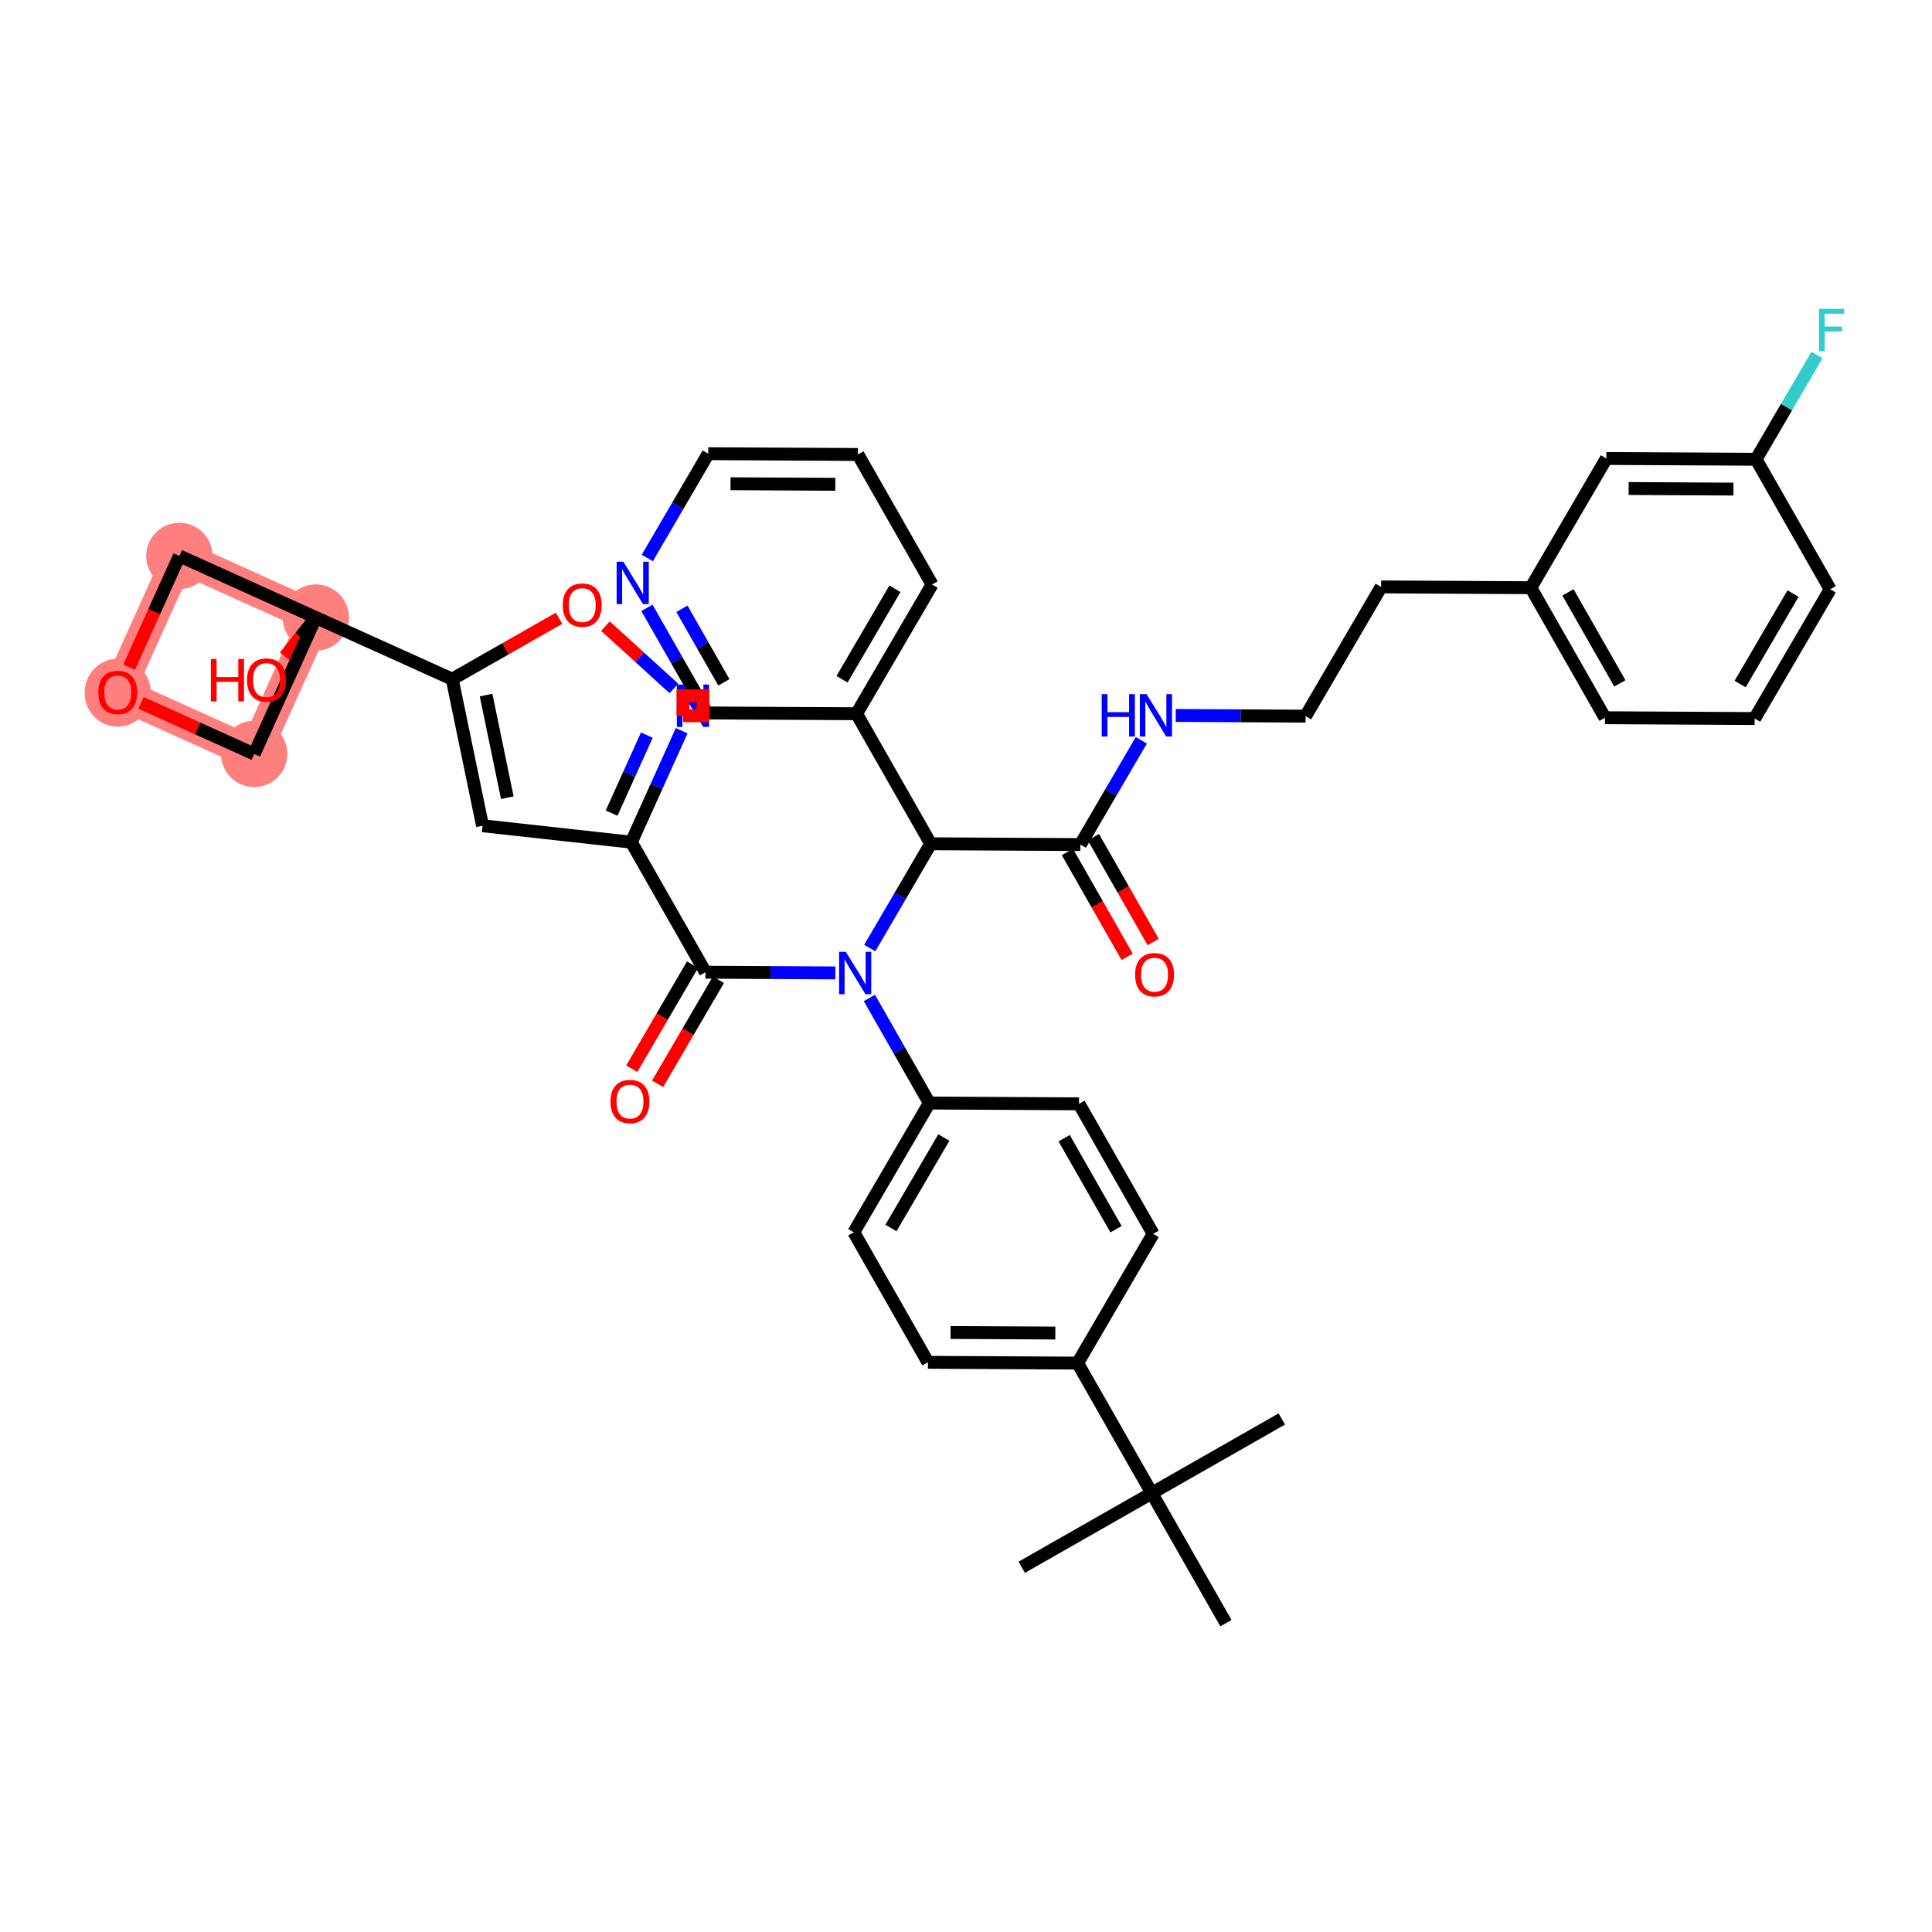 <?xml version='1.0' encoding='iso-8859-1'?>
<svg version='1.1' baseProfile='full'
              xmlns='http://www.w3.org/2000/svg'
                      xmlns:rdkit='http://www.rdkit.org/xml'
                      xmlns:xlink='http://www.w3.org/1999/xlink'
                  xml:space='preserve'
width='300px' height='300px' viewBox='0 0 300 300'>
<!-- END OF HEADER -->
<rect style='opacity:1.0;fill:#FFFFFF;stroke:none' width='300' height='300' x='0' y='0'> </rect>
<rect style='opacity:1.0;fill:#FFFFFF;stroke:none' width='300' height='300' x='0' y='0'> </rect>
<path d='M 49.035,95.893 L 39.468,117.076' style='fill:none;fill-rule:evenodd;stroke:#FF7F7F;stroke-width:5.0px;stroke-linecap:butt;stroke-linejoin:miter;stroke-opacity:1' />
<path d='M 49.035,95.893 L 27.852,86.326' style='fill:none;fill-rule:evenodd;stroke:#FF7F7F;stroke-width:5.0px;stroke-linecap:butt;stroke-linejoin:miter;stroke-opacity:1' />
<path d='M 39.468,117.076 L 18.285,107.51' style='fill:none;fill-rule:evenodd;stroke:#FF7F7F;stroke-width:5.0px;stroke-linecap:butt;stroke-linejoin:miter;stroke-opacity:1' />
<path d='M 18.285,107.51 L 27.852,86.326' style='fill:none;fill-rule:evenodd;stroke:#FF7F7F;stroke-width:5.0px;stroke-linecap:butt;stroke-linejoin:miter;stroke-opacity:1' />
<ellipse cx='49.035' cy='95.893' rx='4.649' ry='4.649'  style='fill:#FF7F7F;fill-rule:evenodd;stroke:#FF7F7F;stroke-width:1.0px;stroke-linecap:butt;stroke-linejoin:miter;stroke-opacity:1' />
<ellipse cx='39.468' cy='117.076' rx='4.649' ry='4.649'  style='fill:#FF7F7F;fill-rule:evenodd;stroke:#FF7F7F;stroke-width:1.0px;stroke-linecap:butt;stroke-linejoin:miter;stroke-opacity:1' />
<ellipse cx='18.285' cy='107.561' rx='4.649' ry='4.779'  style='fill:#FF7F7F;fill-rule:evenodd;stroke:#FF7F7F;stroke-width:1.0px;stroke-linecap:butt;stroke-linejoin:miter;stroke-opacity:1' />
<ellipse cx='27.852' cy='86.326' rx='4.649' ry='4.649'  style='fill:#FF7F7F;fill-rule:evenodd;stroke:#FF7F7F;stroke-width:1.0px;stroke-linecap:butt;stroke-linejoin:miter;stroke-opacity:1' />
<path class='bond-0 atom-0 atom-1' d='M 158.657,243.367 L 178.848,231.853' style='fill:none;fill-rule:evenodd;stroke:#000000;stroke-width:2.0px;stroke-linecap:butt;stroke-linejoin:miter;stroke-opacity:1' />
<path class='bond-1 atom-1 atom-2' d='M 178.848,231.853 L 199.039,220.338' style='fill:none;fill-rule:evenodd;stroke:#000000;stroke-width:2.0px;stroke-linecap:butt;stroke-linejoin:miter;stroke-opacity:1' />
<path class='bond-2 atom-1 atom-3' d='M 178.848,231.853 L 190.362,252.044' style='fill:none;fill-rule:evenodd;stroke:#000000;stroke-width:2.0px;stroke-linecap:butt;stroke-linejoin:miter;stroke-opacity:1' />
<path class='bond-3 atom-1 atom-4' d='M 178.848,231.853 L 167.333,211.662' style='fill:none;fill-rule:evenodd;stroke:#000000;stroke-width:2.0px;stroke-linecap:butt;stroke-linejoin:miter;stroke-opacity:1' />
<path class='bond-4 atom-4 atom-5' d='M 167.333,211.662 L 144.09,211.538' style='fill:none;fill-rule:evenodd;stroke:#000000;stroke-width:2.0px;stroke-linecap:butt;stroke-linejoin:miter;stroke-opacity:1' />
<path class='bond-4 atom-4 atom-5' d='M 163.872,206.994 L 147.601,206.908' style='fill:none;fill-rule:evenodd;stroke:#000000;stroke-width:2.0px;stroke-linecap:butt;stroke-linejoin:miter;stroke-opacity:1' />
<path class='bond-41 atom-41 atom-4' d='M 179.062,191.594 L 167.333,211.662' style='fill:none;fill-rule:evenodd;stroke:#000000;stroke-width:2.0px;stroke-linecap:butt;stroke-linejoin:miter;stroke-opacity:1' />
<path class='bond-5 atom-5 atom-6' d='M 144.09,211.538 L 132.576,191.347' style='fill:none;fill-rule:evenodd;stroke:#000000;stroke-width:2.0px;stroke-linecap:butt;stroke-linejoin:miter;stroke-opacity:1' />
<path class='bond-6 atom-6 atom-7' d='M 132.576,191.347 L 144.305,171.28' style='fill:none;fill-rule:evenodd;stroke:#000000;stroke-width:2.0px;stroke-linecap:butt;stroke-linejoin:miter;stroke-opacity:1' />
<path class='bond-6 atom-6 atom-7' d='M 138.349,190.682 L 146.559,176.635' style='fill:none;fill-rule:evenodd;stroke:#000000;stroke-width:2.0px;stroke-linecap:butt;stroke-linejoin:miter;stroke-opacity:1' />
<path class='bond-7 atom-7 atom-8' d='M 144.305,171.28 L 139.652,163.12' style='fill:none;fill-rule:evenodd;stroke:#000000;stroke-width:2.0px;stroke-linecap:butt;stroke-linejoin:miter;stroke-opacity:1' />
<path class='bond-7 atom-7 atom-8' d='M 139.652,163.12 L 134.999,154.961' style='fill:none;fill-rule:evenodd;stroke:#0000FF;stroke-width:2.0px;stroke-linecap:butt;stroke-linejoin:miter;stroke-opacity:1' />
<path class='bond-39 atom-7 atom-40' d='M 144.305,171.28 L 167.548,171.403' style='fill:none;fill-rule:evenodd;stroke:#000000;stroke-width:2.0px;stroke-linecap:butt;stroke-linejoin:miter;stroke-opacity:1' />
<path class='bond-8 atom-8 atom-9' d='M 129.713,151.072 L 119.63,151.018' style='fill:none;fill-rule:evenodd;stroke:#0000FF;stroke-width:2.0px;stroke-linecap:butt;stroke-linejoin:miter;stroke-opacity:1' />
<path class='bond-8 atom-8 atom-9' d='M 119.63,151.018 L 109.547,150.965' style='fill:none;fill-rule:evenodd;stroke:#000000;stroke-width:2.0px;stroke-linecap:butt;stroke-linejoin:miter;stroke-opacity:1' />
<path class='bond-20 atom-8 atom-21' d='M 135.054,147.216 L 139.786,139.119' style='fill:none;fill-rule:evenodd;stroke:#0000FF;stroke-width:2.0px;stroke-linecap:butt;stroke-linejoin:miter;stroke-opacity:1' />
<path class='bond-20 atom-8 atom-21' d='M 139.786,139.119 L 144.519,131.021' style='fill:none;fill-rule:evenodd;stroke:#000000;stroke-width:2.0px;stroke-linecap:butt;stroke-linejoin:miter;stroke-opacity:1' />
<path class='bond-9 atom-9 atom-10' d='M 107.54,149.792 L 102.819,157.871' style='fill:none;fill-rule:evenodd;stroke:#000000;stroke-width:2.0px;stroke-linecap:butt;stroke-linejoin:miter;stroke-opacity:1' />
<path class='bond-9 atom-9 atom-10' d='M 102.819,157.871 L 98.097,165.95' style='fill:none;fill-rule:evenodd;stroke:#FF0000;stroke-width:2.0px;stroke-linecap:butt;stroke-linejoin:miter;stroke-opacity:1' />
<path class='bond-9 atom-9 atom-10' d='M 111.554,152.138 L 106.832,160.216' style='fill:none;fill-rule:evenodd;stroke:#000000;stroke-width:2.0px;stroke-linecap:butt;stroke-linejoin:miter;stroke-opacity:1' />
<path class='bond-9 atom-9 atom-10' d='M 106.832,160.216 L 102.11,168.295' style='fill:none;fill-rule:evenodd;stroke:#FF0000;stroke-width:2.0px;stroke-linecap:butt;stroke-linejoin:miter;stroke-opacity:1' />
<path class='bond-10 atom-9 atom-11' d='M 109.547,150.965 L 98.033,130.774' style='fill:none;fill-rule:evenodd;stroke:#000000;stroke-width:2.0px;stroke-linecap:butt;stroke-linejoin:miter;stroke-opacity:1' />
<path class='bond-11 atom-11 atom-12' d='M 98.033,130.774 L 74.93,128.221' style='fill:none;fill-rule:evenodd;stroke:#000000;stroke-width:2.0px;stroke-linecap:butt;stroke-linejoin:miter;stroke-opacity:1' />
<path class='bond-42 atom-20 atom-11' d='M 105.851,113.463 L 101.942,122.118' style='fill:none;fill-rule:evenodd;stroke:#0000FF;stroke-width:2.0px;stroke-linecap:butt;stroke-linejoin:miter;stroke-opacity:1' />
<path class='bond-42 atom-20 atom-11' d='M 101.942,122.118 L 98.033,130.774' style='fill:none;fill-rule:evenodd;stroke:#000000;stroke-width:2.0px;stroke-linecap:butt;stroke-linejoin:miter;stroke-opacity:1' />
<path class='bond-42 atom-20 atom-11' d='M 100.442,114.146 L 97.705,120.205' style='fill:none;fill-rule:evenodd;stroke:#0000FF;stroke-width:2.0px;stroke-linecap:butt;stroke-linejoin:miter;stroke-opacity:1' />
<path class='bond-42 atom-20 atom-11' d='M 97.705,120.205 L 94.969,126.264' style='fill:none;fill-rule:evenodd;stroke:#000000;stroke-width:2.0px;stroke-linecap:butt;stroke-linejoin:miter;stroke-opacity:1' />
<path class='bond-12 atom-12 atom-13' d='M 74.93,128.221 L 70.219,105.46' style='fill:none;fill-rule:evenodd;stroke:#000000;stroke-width:2.0px;stroke-linecap:butt;stroke-linejoin:miter;stroke-opacity:1' />
<path class='bond-12 atom-12 atom-13' d='M 78.775,123.865 L 75.477,107.932' style='fill:none;fill-rule:evenodd;stroke:#000000;stroke-width:2.0px;stroke-linecap:butt;stroke-linejoin:miter;stroke-opacity:1' />
<path class='bond-13 atom-13 atom-14' d='M 70.219,105.46 L 49.035,95.893' style='fill:none;fill-rule:evenodd;stroke:#000000;stroke-width:2.0px;stroke-linecap:butt;stroke-linejoin:miter;stroke-opacity:1' />
<path class='bond-18 atom-13 atom-19' d='M 70.219,105.46 L 78.513,100.73' style='fill:none;fill-rule:evenodd;stroke:#000000;stroke-width:2.0px;stroke-linecap:butt;stroke-linejoin:miter;stroke-opacity:1' />
<path class='bond-18 atom-13 atom-19' d='M 78.513,100.73 L 86.807,96' style='fill:none;fill-rule:evenodd;stroke:#FF0000;stroke-width:2.0px;stroke-linecap:butt;stroke-linejoin:miter;stroke-opacity:1' />
<path class='bond-14 atom-14 atom-15' d='M 49.035,95.893 L 46.643,98.921' style='fill:none;fill-rule:evenodd;stroke:#000000;stroke-width:2.0px;stroke-linecap:butt;stroke-linejoin:miter;stroke-opacity:1' />
<path class='bond-14 atom-14 atom-15' d='M 46.643,98.921 L 44.251,101.949' style='fill:none;fill-rule:evenodd;stroke:#FF0000;stroke-width:2.0px;stroke-linecap:butt;stroke-linejoin:miter;stroke-opacity:1' />
<path class='bond-15 atom-14 atom-16' d='M 49.035,95.893 L 39.468,117.076' style='fill:none;fill-rule:evenodd;stroke:#000000;stroke-width:2.0px;stroke-linecap:butt;stroke-linejoin:miter;stroke-opacity:1' />
<path class='bond-45 atom-18 atom-14' d='M 27.852,86.326 L 49.035,95.893' style='fill:none;fill-rule:evenodd;stroke:#000000;stroke-width:2.0px;stroke-linecap:butt;stroke-linejoin:miter;stroke-opacity:1' />
<path class='bond-16 atom-16 atom-17' d='M 39.468,117.076 L 30.678,113.107' style='fill:none;fill-rule:evenodd;stroke:#000000;stroke-width:2.0px;stroke-linecap:butt;stroke-linejoin:miter;stroke-opacity:1' />
<path class='bond-16 atom-16 atom-17' d='M 30.678,113.107 L 21.888,109.137' style='fill:none;fill-rule:evenodd;stroke:#FF0000;stroke-width:2.0px;stroke-linecap:butt;stroke-linejoin:miter;stroke-opacity:1' />
<path class='bond-17 atom-17 atom-18' d='M 20.051,103.6 L 23.951,94.963' style='fill:none;fill-rule:evenodd;stroke:#FF0000;stroke-width:2.0px;stroke-linecap:butt;stroke-linejoin:miter;stroke-opacity:1' />
<path class='bond-17 atom-17 atom-18' d='M 23.951,94.963 L 27.852,86.326' style='fill:none;fill-rule:evenodd;stroke:#000000;stroke-width:2.0px;stroke-linecap:butt;stroke-linejoin:miter;stroke-opacity:1' />
<path class='bond-19 atom-19 atom-20' d='M 94.012,97.225 L 99.328,102.063' style='fill:none;fill-rule:evenodd;stroke:#FF0000;stroke-width:2.0px;stroke-linecap:butt;stroke-linejoin:miter;stroke-opacity:1' />
<path class='bond-19 atom-19 atom-20' d='M 99.328,102.063 L 104.644,106.901' style='fill:none;fill-rule:evenodd;stroke:#0000FF;stroke-width:2.0px;stroke-linecap:butt;stroke-linejoin:miter;stroke-opacity:1' />
<path class='bond-21 atom-21 atom-22' d='M 144.519,131.021 L 167.762,131.145' style='fill:none;fill-rule:evenodd;stroke:#000000;stroke-width:2.0px;stroke-linecap:butt;stroke-linejoin:miter;stroke-opacity:1' />
<path class='bond-33 atom-21 atom-34' d='M 144.519,131.021 L 133.005,110.83' style='fill:none;fill-rule:evenodd;stroke:#000000;stroke-width:2.0px;stroke-linecap:butt;stroke-linejoin:miter;stroke-opacity:1' />
<path class='bond-22 atom-22 atom-23' d='M 165.743,132.297 L 170.385,140.437' style='fill:none;fill-rule:evenodd;stroke:#000000;stroke-width:2.0px;stroke-linecap:butt;stroke-linejoin:miter;stroke-opacity:1' />
<path class='bond-22 atom-22 atom-23' d='M 170.385,140.437 L 175.028,148.578' style='fill:none;fill-rule:evenodd;stroke:#FF0000;stroke-width:2.0px;stroke-linecap:butt;stroke-linejoin:miter;stroke-opacity:1' />
<path class='bond-22 atom-22 atom-23' d='M 169.781,129.994 L 174.424,138.134' style='fill:none;fill-rule:evenodd;stroke:#000000;stroke-width:2.0px;stroke-linecap:butt;stroke-linejoin:miter;stroke-opacity:1' />
<path class='bond-22 atom-22 atom-23' d='M 174.424,138.134 L 179.066,146.275' style='fill:none;fill-rule:evenodd;stroke:#FF0000;stroke-width:2.0px;stroke-linecap:butt;stroke-linejoin:miter;stroke-opacity:1' />
<path class='bond-23 atom-22 atom-24' d='M 167.762,131.145 L 172.495,123.048' style='fill:none;fill-rule:evenodd;stroke:#000000;stroke-width:2.0px;stroke-linecap:butt;stroke-linejoin:miter;stroke-opacity:1' />
<path class='bond-23 atom-22 atom-24' d='M 172.495,123.048 L 177.228,114.95' style='fill:none;fill-rule:evenodd;stroke:#0000FF;stroke-width:2.0px;stroke-linecap:butt;stroke-linejoin:miter;stroke-opacity:1' />
<path class='bond-24 atom-24 atom-25' d='M 182.568,111.094 L 192.651,111.148' style='fill:none;fill-rule:evenodd;stroke:#0000FF;stroke-width:2.0px;stroke-linecap:butt;stroke-linejoin:miter;stroke-opacity:1' />
<path class='bond-24 atom-24 atom-25' d='M 192.651,111.148 L 202.734,111.202' style='fill:none;fill-rule:evenodd;stroke:#000000;stroke-width:2.0px;stroke-linecap:butt;stroke-linejoin:miter;stroke-opacity:1' />
<path class='bond-25 atom-25 atom-26' d='M 202.734,111.202 L 214.463,91.135' style='fill:none;fill-rule:evenodd;stroke:#000000;stroke-width:2.0px;stroke-linecap:butt;stroke-linejoin:miter;stroke-opacity:1' />
<path class='bond-26 atom-26 atom-27' d='M 214.463,91.135 L 237.706,91.258' style='fill:none;fill-rule:evenodd;stroke:#000000;stroke-width:2.0px;stroke-linecap:butt;stroke-linejoin:miter;stroke-opacity:1' />
<path class='bond-27 atom-27 atom-28' d='M 237.706,91.258 L 249.22,111.449' style='fill:none;fill-rule:evenodd;stroke:#000000;stroke-width:2.0px;stroke-linecap:butt;stroke-linejoin:miter;stroke-opacity:1' />
<path class='bond-27 atom-27 atom-28' d='M 243.471,91.984 L 251.531,106.118' style='fill:none;fill-rule:evenodd;stroke:#000000;stroke-width:2.0px;stroke-linecap:butt;stroke-linejoin:miter;stroke-opacity:1' />
<path class='bond-43 atom-33 atom-27' d='M 249.435,71.191 L 237.706,91.258' style='fill:none;fill-rule:evenodd;stroke:#000000;stroke-width:2.0px;stroke-linecap:butt;stroke-linejoin:miter;stroke-opacity:1' />
<path class='bond-28 atom-28 atom-29' d='M 249.22,111.449 L 272.463,111.573' style='fill:none;fill-rule:evenodd;stroke:#000000;stroke-width:2.0px;stroke-linecap:butt;stroke-linejoin:miter;stroke-opacity:1' />
<path class='bond-29 atom-29 atom-30' d='M 272.463,111.573 L 284.192,91.506' style='fill:none;fill-rule:evenodd;stroke:#000000;stroke-width:2.0px;stroke-linecap:butt;stroke-linejoin:miter;stroke-opacity:1' />
<path class='bond-29 atom-29 atom-30' d='M 270.209,106.217 L 278.419,92.17' style='fill:none;fill-rule:evenodd;stroke:#000000;stroke-width:2.0px;stroke-linecap:butt;stroke-linejoin:miter;stroke-opacity:1' />
<path class='bond-30 atom-30 atom-31' d='M 284.192,91.506 L 272.678,71.315' style='fill:none;fill-rule:evenodd;stroke:#000000;stroke-width:2.0px;stroke-linecap:butt;stroke-linejoin:miter;stroke-opacity:1' />
<path class='bond-31 atom-31 atom-32' d='M 272.678,71.315 L 277.411,63.217' style='fill:none;fill-rule:evenodd;stroke:#000000;stroke-width:2.0px;stroke-linecap:butt;stroke-linejoin:miter;stroke-opacity:1' />
<path class='bond-31 atom-31 atom-32' d='M 277.411,63.217 L 282.143,55.12' style='fill:none;fill-rule:evenodd;stroke:#33CCCC;stroke-width:2.0px;stroke-linecap:butt;stroke-linejoin:miter;stroke-opacity:1' />
<path class='bond-32 atom-31 atom-33' d='M 272.678,71.315 L 249.435,71.191' style='fill:none;fill-rule:evenodd;stroke:#000000;stroke-width:2.0px;stroke-linecap:butt;stroke-linejoin:miter;stroke-opacity:1' />
<path class='bond-32 atom-31 atom-33' d='M 269.167,75.945 L 252.896,75.858' style='fill:none;fill-rule:evenodd;stroke:#000000;stroke-width:2.0px;stroke-linecap:butt;stroke-linejoin:miter;stroke-opacity:1' />
<path class='bond-34 atom-34 atom-35' d='M 133.005,110.83 L 144.733,90.763' style='fill:none;fill-rule:evenodd;stroke:#000000;stroke-width:2.0px;stroke-linecap:butt;stroke-linejoin:miter;stroke-opacity:1' />
<path class='bond-34 atom-34 atom-35' d='M 130.751,105.474 L 138.961,91.427' style='fill:none;fill-rule:evenodd;stroke:#000000;stroke-width:2.0px;stroke-linecap:butt;stroke-linejoin:miter;stroke-opacity:1' />
<path class='bond-44 atom-39 atom-34' d='M 109.762,110.707 L 133.005,110.83' style='fill:none;fill-rule:evenodd;stroke:#000000;stroke-width:2.0px;stroke-linecap:butt;stroke-linejoin:miter;stroke-opacity:1' />
<path class='bond-35 atom-35 atom-36' d='M 144.733,90.763 L 133.219,70.572' style='fill:none;fill-rule:evenodd;stroke:#000000;stroke-width:2.0px;stroke-linecap:butt;stroke-linejoin:miter;stroke-opacity:1' />
<path class='bond-36 atom-36 atom-37' d='M 133.219,70.572 L 109.976,70.448' style='fill:none;fill-rule:evenodd;stroke:#000000;stroke-width:2.0px;stroke-linecap:butt;stroke-linejoin:miter;stroke-opacity:1' />
<path class='bond-36 atom-36 atom-37' d='M 129.708,75.202 L 113.438,75.115' style='fill:none;fill-rule:evenodd;stroke:#000000;stroke-width:2.0px;stroke-linecap:butt;stroke-linejoin:miter;stroke-opacity:1' />
<path class='bond-37 atom-37 atom-38' d='M 109.976,70.448 L 105.243,78.546' style='fill:none;fill-rule:evenodd;stroke:#000000;stroke-width:2.0px;stroke-linecap:butt;stroke-linejoin:miter;stroke-opacity:1' />
<path class='bond-37 atom-37 atom-38' d='M 105.243,78.546 L 100.511,86.643' style='fill:none;fill-rule:evenodd;stroke:#0000FF;stroke-width:2.0px;stroke-linecap:butt;stroke-linejoin:miter;stroke-opacity:1' />
<path class='bond-38 atom-38 atom-39' d='M 100.456,94.388 L 105.109,102.547' style='fill:none;fill-rule:evenodd;stroke:#0000FF;stroke-width:2.0px;stroke-linecap:butt;stroke-linejoin:miter;stroke-opacity:1' />
<path class='bond-38 atom-38 atom-39' d='M 105.109,102.547 L 109.762,110.707' style='fill:none;fill-rule:evenodd;stroke:#000000;stroke-width:2.0px;stroke-linecap:butt;stroke-linejoin:miter;stroke-opacity:1' />
<path class='bond-38 atom-38 atom-39' d='M 105.89,94.533 L 109.147,100.244' style='fill:none;fill-rule:evenodd;stroke:#0000FF;stroke-width:2.0px;stroke-linecap:butt;stroke-linejoin:miter;stroke-opacity:1' />
<path class='bond-38 atom-38 atom-39' d='M 109.147,100.244 L 112.404,105.956' style='fill:none;fill-rule:evenodd;stroke:#000000;stroke-width:2.0px;stroke-linecap:butt;stroke-linejoin:miter;stroke-opacity:1' />
<path class='bond-40 atom-40 atom-41' d='M 167.548,171.403 L 179.062,191.594' style='fill:none;fill-rule:evenodd;stroke:#000000;stroke-width:2.0px;stroke-linecap:butt;stroke-linejoin:miter;stroke-opacity:1' />
<path class='bond-40 atom-40 atom-41' d='M 165.237,176.735 L 173.297,190.869' style='fill:none;fill-rule:evenodd;stroke:#000000;stroke-width:2.0px;stroke-linecap:butt;stroke-linejoin:miter;stroke-opacity:1' />
<path  class='atom-8' d='M 131.335 147.797
L 133.492 151.284
Q 133.706 151.628, 134.05 152.251
Q 134.394 152.874, 134.413 152.911
L 134.413 147.797
L 135.287 147.797
L 135.287 154.38
L 134.385 154.38
L 132.07 150.568
Q 131.8 150.122, 131.512 149.61
Q 131.233 149.099, 131.149 148.941
L 131.149 154.38
L 130.294 154.38
L 130.294 147.797
L 131.335 147.797
' fill='#0000FF'/>
<path  class='atom-10' d='M 94.797 171.051
Q 94.797 169.47, 95.578 168.587
Q 96.359 167.704, 97.818 167.704
Q 99.278 167.704, 100.059 168.587
Q 100.84 169.47, 100.84 171.051
Q 100.84 172.65, 100.05 173.561
Q 99.26 174.463, 97.818 174.463
Q 96.368 174.463, 95.578 173.561
Q 94.797 172.659, 94.797 171.051
M 97.818 173.719
Q 98.823 173.719, 99.362 173.05
Q 99.91 172.371, 99.91 171.051
Q 99.91 169.758, 99.362 169.107
Q 98.823 168.447, 97.818 168.447
Q 96.814 168.447, 96.266 169.098
Q 95.727 169.749, 95.727 171.051
Q 95.727 172.38, 96.266 173.05
Q 96.814 173.719, 97.818 173.719
' fill='#FF0000'/>
<path  class='atom-15' d='M 32.741 102.332
L 33.633 102.332
L 33.633 105.131
L 36.999 105.131
L 36.999 102.332
L 37.892 102.332
L 37.892 108.915
L 36.999 108.915
L 36.999 105.874
L 33.633 105.874
L 33.633 108.915
L 32.741 108.915
L 32.741 102.332
' fill='#FF0000'/>
<path  class='atom-15' d='M 38.356 105.605
Q 38.356 104.024, 39.137 103.141
Q 39.918 102.258, 41.378 102.258
Q 42.838 102.258, 43.619 103.141
Q 44.4 104.024, 44.4 105.605
Q 44.4 107.204, 43.609 108.115
Q 42.819 109.017, 41.378 109.017
Q 39.928 109.017, 39.137 108.115
Q 38.356 107.213, 38.356 105.605
M 41.378 108.273
Q 42.382 108.273, 42.921 107.604
Q 43.47 106.925, 43.47 105.605
Q 43.47 104.312, 42.921 103.662
Q 42.382 103.001, 41.378 103.001
Q 40.374 103.001, 39.825 103.652
Q 39.286 104.303, 39.286 105.605
Q 39.286 106.934, 39.825 107.604
Q 40.374 108.273, 41.378 108.273
' fill='#FF0000'/>
<path  class='atom-17' d='M 15.263 107.528
Q 15.263 105.948, 16.044 105.064
Q 16.825 104.181, 18.285 104.181
Q 19.745 104.181, 20.526 105.064
Q 21.307 105.948, 21.307 107.528
Q 21.307 109.127, 20.516 110.038
Q 19.726 110.94, 18.285 110.94
Q 16.835 110.94, 16.044 110.038
Q 15.263 109.137, 15.263 107.528
M 18.285 110.197
Q 19.289 110.197, 19.828 109.527
Q 20.377 108.848, 20.377 107.528
Q 20.377 106.236, 19.828 105.585
Q 19.289 104.925, 18.285 104.925
Q 17.281 104.925, 16.732 105.576
Q 16.193 106.227, 16.193 107.528
Q 16.193 108.858, 16.732 109.527
Q 17.281 110.197, 18.285 110.197
' fill='#FF0000'/>
<path  class='atom-19' d='M 87.388 93.964
Q 87.388 92.384, 88.169 91.501
Q 88.95 90.617, 90.41 90.617
Q 91.869 90.617, 92.65 91.501
Q 93.431 92.384, 93.431 93.964
Q 93.431 95.564, 92.641 96.475
Q 91.851 97.376, 90.41 97.376
Q 88.959 97.376, 88.169 96.475
Q 87.388 95.573, 87.388 93.964
M 90.41 96.633
Q 91.414 96.633, 91.953 95.963
Q 92.501 95.285, 92.501 93.964
Q 92.501 92.672, 91.953 92.021
Q 91.414 91.361, 90.41 91.361
Q 89.405 91.361, 88.857 92.012
Q 88.318 92.663, 88.318 93.964
Q 88.318 95.294, 88.857 95.963
Q 89.405 96.633, 90.41 96.633
' fill='#FF0000'/>
<path  class='atom-20' d='M 106.145 106.299
L 108.302 109.786
Q 108.516 110.13, 108.86 110.753
Q 109.204 111.376, 109.222 111.413
L 109.222 106.299
L 110.096 106.299
L 110.096 112.882
L 109.194 112.882
L 106.879 109.07
Q 106.61 108.624, 106.321 108.112
Q 106.042 107.601, 105.959 107.443
L 105.959 112.882
L 105.103 112.882
L 105.103 106.299
L 106.145 106.299
' fill='#0000FF'/>
<path  class='atom-23' d='M 176.255 151.355
Q 176.255 149.774, 177.036 148.891
Q 177.817 148.008, 179.276 148.008
Q 180.736 148.008, 181.517 148.891
Q 182.298 149.774, 182.298 151.355
Q 182.298 152.954, 181.508 153.865
Q 180.718 154.767, 179.276 154.767
Q 177.826 154.767, 177.036 153.865
Q 176.255 152.963, 176.255 151.355
M 179.276 154.023
Q 180.281 154.023, 180.82 153.354
Q 181.368 152.675, 181.368 151.355
Q 181.368 150.062, 180.82 149.412
Q 180.281 148.751, 179.276 148.751
Q 178.272 148.751, 177.724 149.402
Q 177.185 150.053, 177.185 151.355
Q 177.185 152.684, 177.724 153.354
Q 178.272 154.023, 179.276 154.023
' fill='#FF0000'/>
<path  class='atom-24' d='M 171.072 107.787
L 171.965 107.787
L 171.965 110.585
L 175.33 110.585
L 175.33 107.787
L 176.223 107.787
L 176.223 114.369
L 175.33 114.369
L 175.33 111.329
L 171.965 111.329
L 171.965 114.369
L 171.072 114.369
L 171.072 107.787
' fill='#0000FF'/>
<path  class='atom-24' d='M 178.036 107.787
L 180.193 111.273
Q 180.407 111.617, 180.751 112.24
Q 181.095 112.863, 181.113 112.9
L 181.113 107.787
L 181.987 107.787
L 181.987 114.369
L 181.085 114.369
L 178.77 110.557
Q 178.501 110.111, 178.213 109.6
Q 177.934 109.088, 177.85 108.93
L 177.85 114.369
L 176.995 114.369
L 176.995 107.787
L 178.036 107.787
' fill='#0000FF'/>
<path  class='atom-32' d='M 282.449 47.956
L 286.364 47.956
L 286.364 48.709
L 283.333 48.709
L 283.333 50.708
L 286.029 50.708
L 286.029 51.471
L 283.333 51.471
L 283.333 54.539
L 282.449 54.539
L 282.449 47.956
' fill='#33CCCC'/>
<path  class='atom-38' d='M 96.792 87.224
L 98.949 90.711
Q 99.163 91.055, 99.507 91.678
Q 99.851 92.301, 99.87 92.338
L 99.87 87.224
L 100.744 87.224
L 100.744 93.807
L 99.842 93.807
L 97.527 89.995
Q 97.257 89.549, 96.969 89.037
Q 96.69 88.526, 96.606 88.368
L 96.606 93.807
L 95.751 93.807
L 95.751 87.224
L 96.792 87.224
' fill='#0000FF'/>
<path d='M 106.05,111.14 L 106.05,108.041 L 109.149,108.041 L 109.149,111.14 L 106.05,111.14' style='fill:none;stroke:#FF0000;stroke-width:2.0px;stroke-linecap:butt;stroke-linejoin:miter;stroke-opacity:1;' />
</svg>
